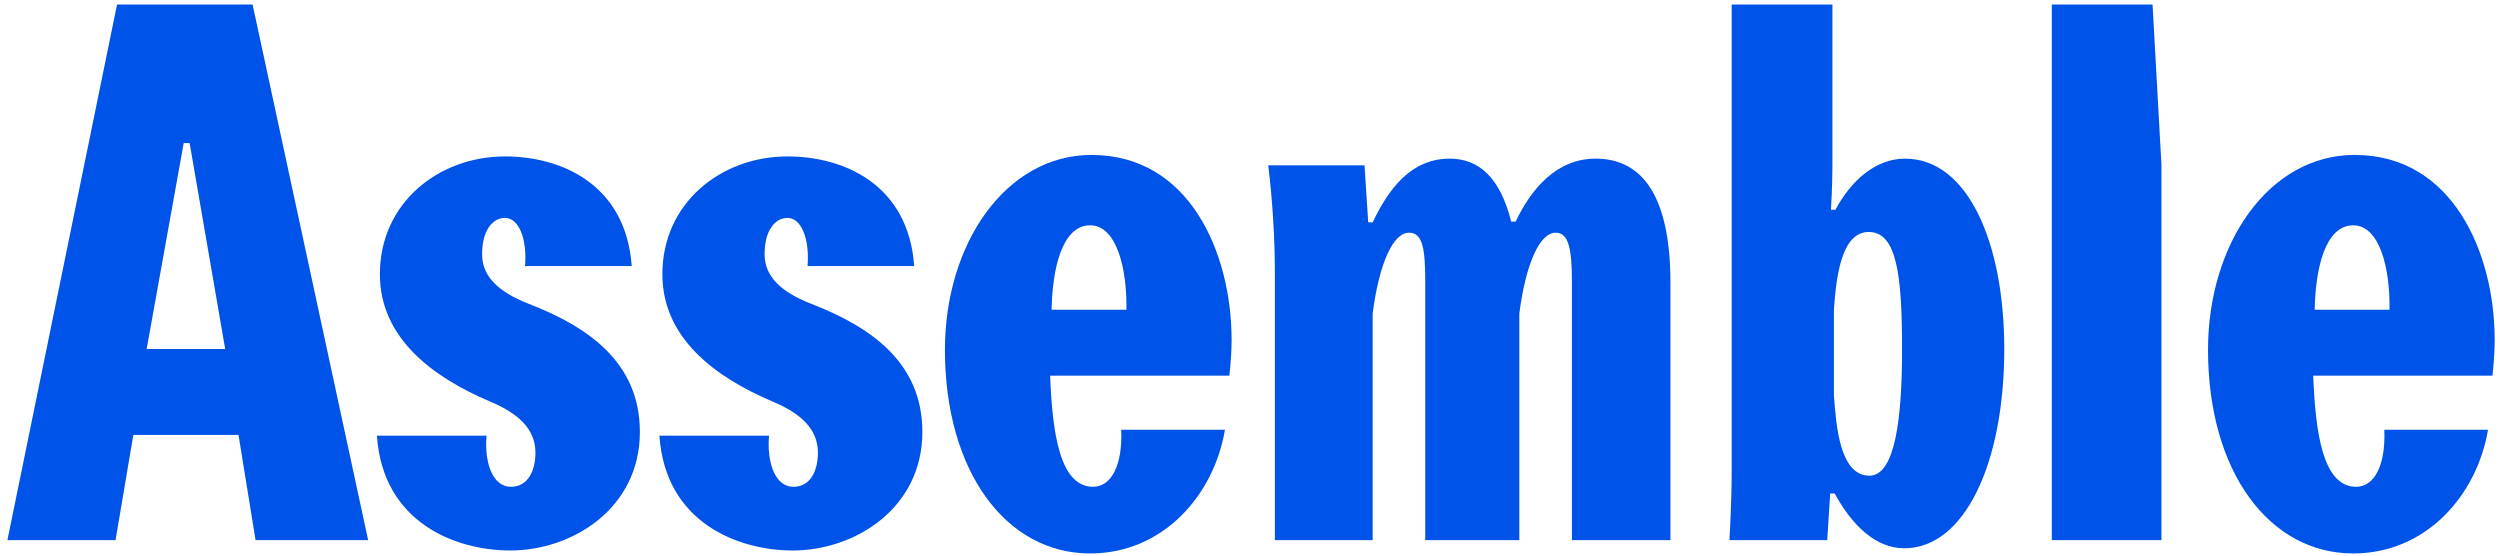 <svg width="324" height="72" viewBox="0 0 324 72" fill="none" xmlns="http://www.w3.org/2000/svg">
<path d="M323.023 48.688H299.791C300.079 55.792 300.943 63.088 305.359 63.088C307.759 63.088 309.199 60.208 309.007 55.696H322.447C321.007 64.24 314.383 71.728 304.975 71.728C294.127 71.728 286.159 61.168 286.159 45.328C286.159 31.6 294.031 20.08 305.167 20.08C317.839 20.08 323.311 32.752 323.311 44.08C323.311 45.232 323.215 46.96 323.023 48.688ZM299.983 40.144H309.679C309.775 34.864 308.431 29.2 304.975 29.2C301.327 29.2 300.079 34.864 299.983 40.144Z" fill="#0053E9"/>
<path d="M280.122 21.328V70H265.914V0.592H278.97L280.122 21.328Z" fill="#0053E9"/>
<path d="M237.77 63.952H237.194L236.81 70H224.138C224.138 70 224.426 65.2 224.426 60.976V0.592H237.482V21.424C237.482 24.304 237.29 27.184 237.29 27.184H237.866C239.882 23.44 243.05 20.56 246.89 20.56C255.05 20.56 259.754 31.504 259.754 45.232C259.754 60.112 254.57 71.056 246.794 71.056C243.146 71.056 240.074 68.176 237.77 63.952ZM246.506 45.328C246.506 35.632 245.834 30.064 242.186 30.064C238.634 30.064 237.962 35.92 237.674 40.144V51.184C237.962 55.216 238.442 61.648 242.282 61.648C245.642 61.648 246.506 54.064 246.506 45.328Z" fill="#0053E9"/>
<path d="M164.361 21.424H176.841L177.321 28.816H177.897C179.913 24.592 182.793 20.56 187.881 20.56C191.625 20.56 194.409 22.96 195.849 28.72H196.425C198.441 24.496 201.705 20.56 206.793 20.56C212.169 20.56 216.489 24.4 216.489 36.688V70H203.721V36.496C203.721 32.08 203.241 30.16 201.609 30.16C199.593 30.16 197.769 34 196.905 40.624V70H184.713V36.496C184.713 32.08 184.329 30.16 182.601 30.16C180.585 30.16 178.761 34 177.897 40.624V70H165.225V35.44C165.225 31.12 164.937 26.032 164.361 21.424Z" fill="#0053E9"/>
<path d="M159.328 48.688H136.096C136.384 55.792 137.248 63.088 141.664 63.088C144.064 63.088 145.504 60.208 145.312 55.696H158.752C157.312 64.24 150.688 71.728 141.28 71.728C130.432 71.728 122.464 61.168 122.464 45.328C122.464 31.6 130.336 20.08 141.472 20.08C154.144 20.08 159.616 32.752 159.616 44.08C159.616 45.232 159.52 46.96 159.328 48.688ZM136.288 40.144H145.984C146.08 34.864 144.736 29.2 141.28 29.2C137.632 29.2 136.384 34.864 136.288 40.144Z" fill="#0053E9"/>
<path d="M85.46 56.464H99.668C99.379 59.728 100.339 63.088 102.835 63.088C105.043 63.088 106.003 60.976 106.003 58.672C106.003 55.6 103.795 53.584 100.147 52.048C92.659 48.88 85.844 43.792 85.844 35.536C85.844 26.32 93.427 20.272 102.067 20.272C109.267 20.272 117.715 23.824 118.483 34.48H104.659C104.947 30.832 103.795 28.24 102.067 28.24C100.435 28.24 99.091 29.872 99.091 32.944C99.091 35.824 101.203 37.84 105.139 39.376C112.819 42.352 119.539 46.96 119.539 55.984C119.539 65.872 110.803 71.344 102.739 71.344C95.731 71.344 86.228 67.792 85.46 56.464Z" fill="#0053E9"/>
<path d="M48.848 56.464H63.056C62.768 59.728 63.728 63.088 66.224 63.088C68.432 63.088 69.392 60.976 69.392 58.672C69.392 55.6 67.184 53.584 63.536 52.048C56.048 48.88 49.232 43.792 49.232 35.536C49.232 26.32 56.816 20.272 65.456 20.272C72.656 20.272 81.104 23.824 81.872 34.48H68.048C68.336 30.832 67.184 28.24 65.456 28.24C63.824 28.24 62.48 29.872 62.48 32.944C62.48 35.824 64.592 37.84 68.528 39.376C76.208 42.352 82.928 46.96 82.928 55.984C82.928 65.872 74.192 71.344 66.128 71.344C59.12 71.344 49.616 67.792 48.848 56.464Z" fill="#0053E9"/>
<path d="M33.12 70L30.912 56.368H17.28L14.976 70H0.96L15.168 0.592H32.736L47.712 70H33.12ZM29.184 45.232L24.576 18.544H23.808L19.008 45.232H29.184Z" fill="#0053E9"/>
</svg>
